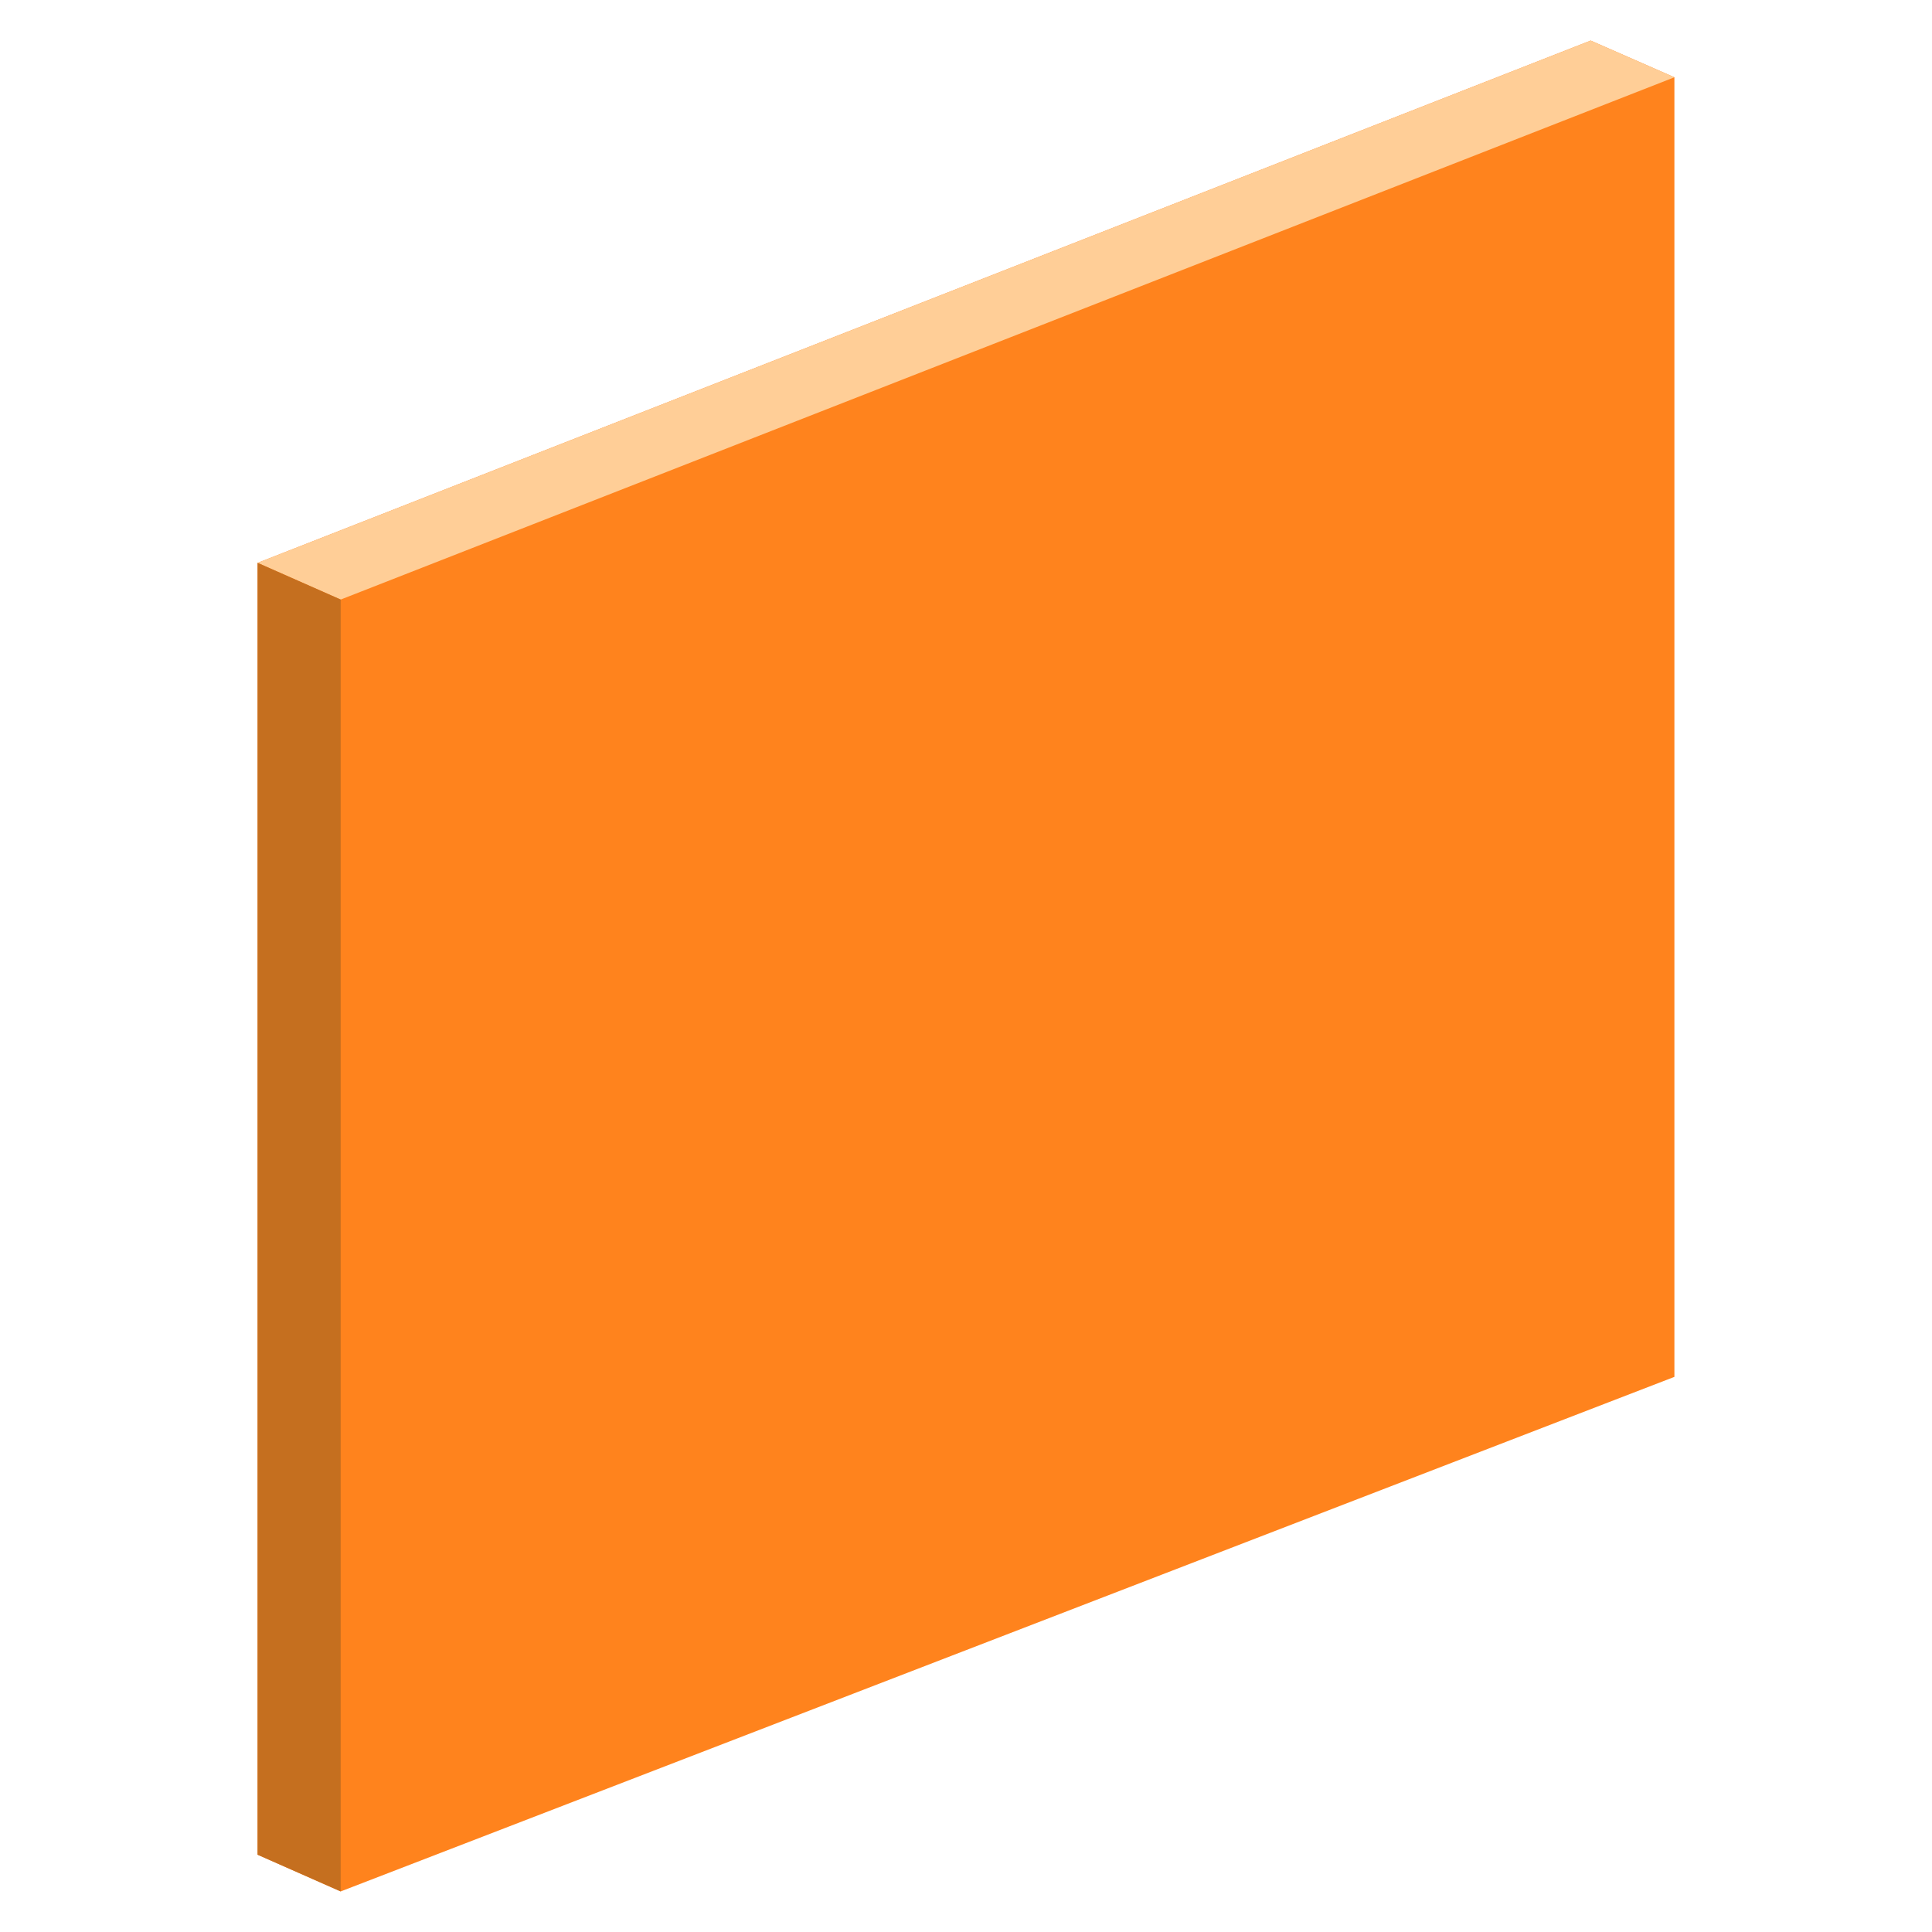 <svg id="Layer_1" data-name="Layer 1" xmlns="http://www.w3.org/2000/svg" viewBox="0 0 300 300"><defs><style>.cls-1{fill:#ff831d;}.cls-2{fill:#ffce97;}.cls-3{fill:#c56f1f;}</style></defs><polygon class="cls-1" points="40 288 52.9 293.7 260 213.8 260 12 247 6.3 40 87.4 40 288"/><polygon class="cls-2" points="52.9 93.1 260 12 247 6.3 40 87.4 52.9 93.1"/><polygon class="cls-3" points="40 288 52.9 293.7 52.9 93.1 40 87.4 40 288"/></svg>